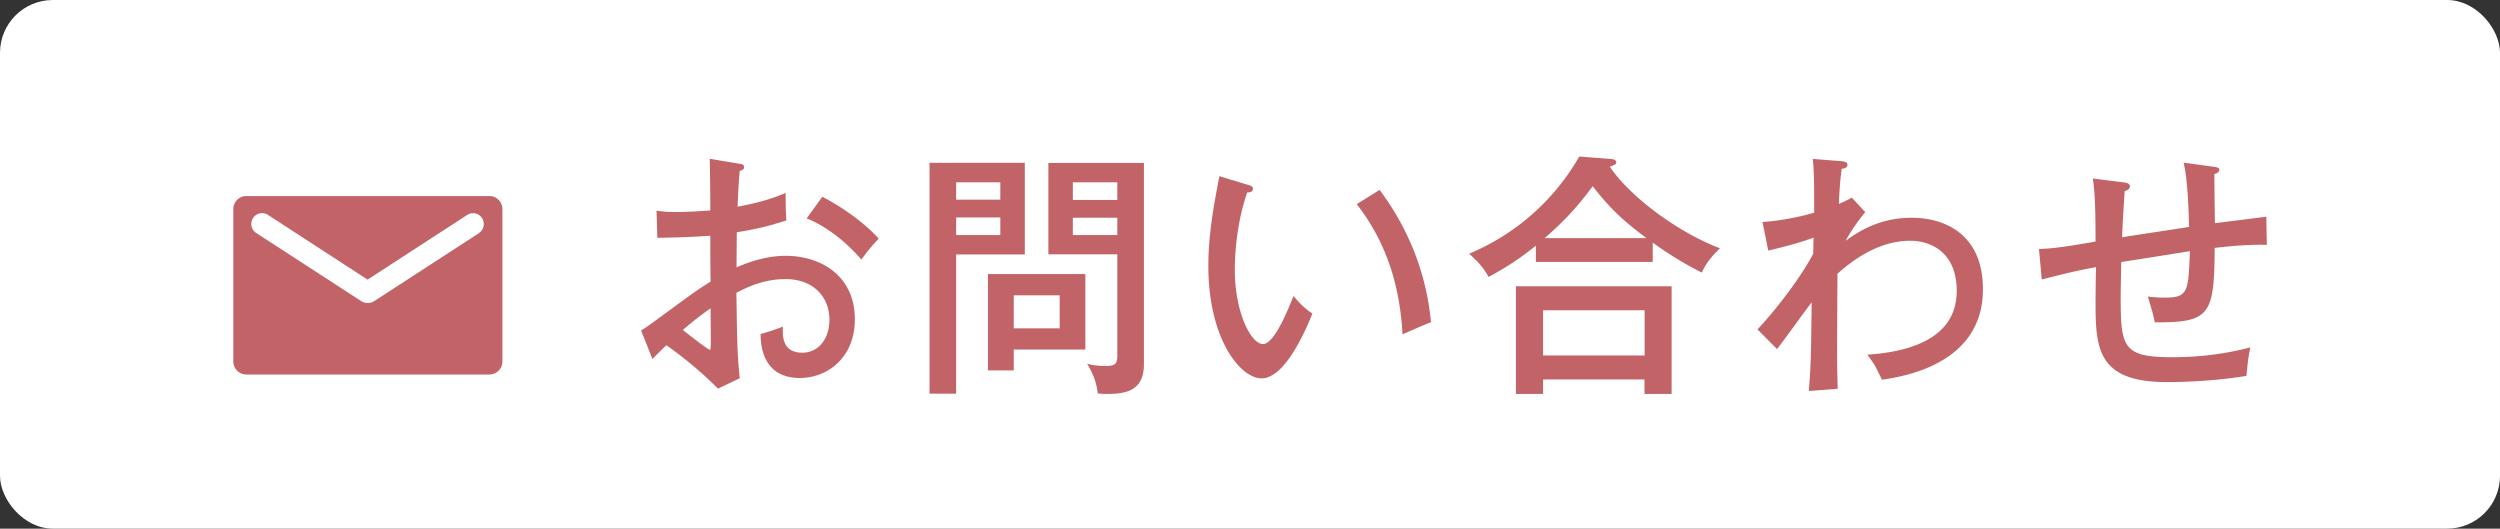 <svg data-name="レイヤー 2" xmlns="http://www.w3.org/2000/svg" viewBox="0 0 187.84 39.72"><rect x="0" y="0" width="187.84" height="39.72" fill="#333333" stroke="none"/><g data-name="オブジェクト"><rect width="187.84" height="39.72" rx="3.97" ry="3.97" fill="#fff"/><path d="M55.52 12.29c.21.04.39.06.39.27 0 .19-.19.25-.33.27-.04.45-.1 1.2-.16 2.7 2.12-.39 3.09-.82 3.61-1.03 0 1.11.02 1.73.06 2.06-1.32.43-2.29.66-3.73.89l-.02 2.64c.93-.41 2.27-.87 3.69-.87 2.6 0 5.2 1.46 5.2 4.77 0 2.89-2.06 4.41-4.13 4.41-2.89 0-2.95-2.64-2.95-3.3.37-.1 1.22-.37 1.67-.56-.02.64-.08 1.96 1.46 1.96 1.24 0 2.04-1.07 2.04-2.48 0-1.67-1.17-3.05-3.3-3.05-1.73 0-3.05.7-3.69 1.03.06 3.8.06 4.44.25 6.42l-1.63.78a29.618 29.618 0 0 0-3.88-3.26c-.35.33-.62.6-1.05 1.03l-.85-2.14c.39-.23.64-.43 1.05-.72 2.93-2.15 3.26-2.39 4.17-2.95-.02-1.55-.02-1.75-.02-3.45-1.32.1-2.66.14-3.98.16l-.06-2.04c.41.06.74.1 1.46.1.93 0 2.06-.08 2.58-.12 0-1.3-.02-2.6-.04-3.88l2.19.37zm-4.21 12.5c.21.19 1.9 1.49 2.02 1.49.1 0 .08-.31.06-3.12-.83.6-1.42 1.05-2.08 1.63zm10.48-10c1.5.76 3.22 2 4.23 3.14-.64.7-.72.8-1.3 1.57-1.01-1.16-2.43-2.41-4.11-3.09l1.18-1.63zM77 12.23v6.89h-5.16v10.46h-2V12.23H77zM75.16 15v-1.3h-3.32V15h3.32zm-3.32 1.34v1.32h3.32v-1.32h-3.32zm4.33 11.49h-1.94v-7.24h7.32v5.67h-5.38v1.57zm3.45-3.16v-2.48h-3.45v2.48h3.45zm6.33-12.42v15.12c0 2.08-1.48 2.23-2.85 2.23-.25 0-.39-.02-.62-.04-.08-.74-.31-1.42-.8-2.23.45.12.91.17 1.34.17.79 0 .93-.16.93-.8v-7.59h-5.18v-6.87h7.18zm-2 2.77V13.7h-3.34v1.32h3.34zm-3.34 1.34v1.3h3.34v-1.3h-3.34zm13.12-2.48c.27.08.41.12.41.31 0 .23-.25.27-.43.27-.93 2.68-.93 5.36-.93 5.82 0 3.16 1.2 5.57 2.12 5.57.83 0 1.84-2.48 2.29-3.61.54.64.87.95 1.42 1.32-.35.85-1.96 4.87-3.82 4.87-1.59 0-4-2.95-4-8.46 0-2.35.43-4.68.83-6.73l2.12.64zm9.93.39c2.74 3.67 3.61 7.3 3.86 9.94-.31.1-1.61.68-2.14.91-.17-3.07-.93-6.56-3.44-9.78l1.71-1.07zm20.51 5.41h-8.77v-1.22c-1.01.8-1.88 1.44-3.55 2.35-.43-.76-.72-1.05-1.46-1.75a17.13 17.13 0 0 0 8.27-7.3l2.43.19c.16.02.35.08.35.25 0 .12-.1.17-.19.21-.06.02-.19.08-.29.12 1.36 2.04 4.77 4.77 8.27 6.13-.17.17-.97.89-1.36 1.82-1.28-.64-2.52-1.4-3.69-2.25v1.44zm-8.23 8.83v1.09h-2.04v-8.09h11.7v8.09h-2.04v-1.09h-7.63zm7.63-1.8v-3.4h-7.63v3.4h7.63zm.14-8.82c-2.04-1.51-2.97-2.52-4.04-3.9-.83 1.11-1.75 2.29-3.61 3.9h7.65zm16.43-1.94c-.27.31-1.03 1.3-1.46 2.14.83-.6 2.45-1.73 4.95-1.73s5.36 1.24 5.36 5.38c0 5.65-6.02 6.56-7.59 6.79-.08-.19-.5-1.03-.6-1.18-.16-.23-.27-.41-.5-.7 3.46-.23 6.72-1.36 6.72-4.79 0-2.89-1.92-3.77-3.51-3.77-2.35 0-4.35 1.48-5.45 2.48-.04 6.5-.04 6.72.02 8.64l-2.17.17c.16-2.15.16-2.5.21-6.66-.43.54-2.21 3.03-2.6 3.51l-1.47-1.48c1.28-1.36 3.18-3.77 4.19-5.69 0-.19.02-1.03.02-1.2-1.15.41-1.96.62-3.4.97l-.43-2.15c1.17-.08 2.54-.31 3.88-.7 0-2.29 0-2.91-.1-4.04l2 .16c.37.02.6.08.6.27 0 .25-.25.29-.43.31-.08.62-.16 1.22-.21 2.64.5-.21.68-.31.97-.47l1.01 1.09zm26.18-3.43c.41.06.43.16.43.23 0 .21-.23.29-.37.33 0 .33.02 2.46.04 3.69.29-.04 3.77-.47 3.86-.49l.04 2.12c-1.53-.06-3.63.19-3.92.23-.02 5.05-.35 5.61-4.5 5.59-.12-.62-.19-.83-.52-1.94.56.08 1.13.08 1.32.08 1.71 0 1.73-.47 1.84-3.49-.81.14-4.42.7-5.16.82 0 .39-.04 2.04-.04 2.43 0 3.92.08 4.72 3.86 4.72 1.98 0 3.96-.23 5.88-.74-.16.8-.19 1.09-.29 2.14-1.8.31-4.15.47-5.98.47-5.24 0-5.36-2.56-5.36-6.06 0-.17.02-2.33.04-2.58-1.81.33-3.09.68-4.08.93l-.21-2.29c1.17-.04 2.23-.21 4.25-.56 0-1.16 0-3.69-.21-4.74l2.29.29c.21.02.5.08.5.29 0 .23-.21.31-.39.37-.06.93-.16 2.41-.19 3.47.54-.1 4.06-.62 5.03-.78-.04-1.34-.1-3.49-.41-4.83l2.25.31zM36.77 14.73H18.51c-.54 0-.98.44-.98.98v11.45c0 .54.44.98.98.98h18.26c.54 0 .98-.44.98-.98V15.71c0-.54-.44-.98-.98-.98zM36 17.51l-7.89 5.12c-.14.09-.29.13-.44.13h-.08c-.15 0-.3-.04-.44-.13l-7.89-5.12a.81.81 0 1 1 .88-1.36l7.48 4.86 7.48-4.86c.38-.24.88-.14 1.12.24.24.38.14.88-.24 1.12z" fill="#c26467"/></g></svg>